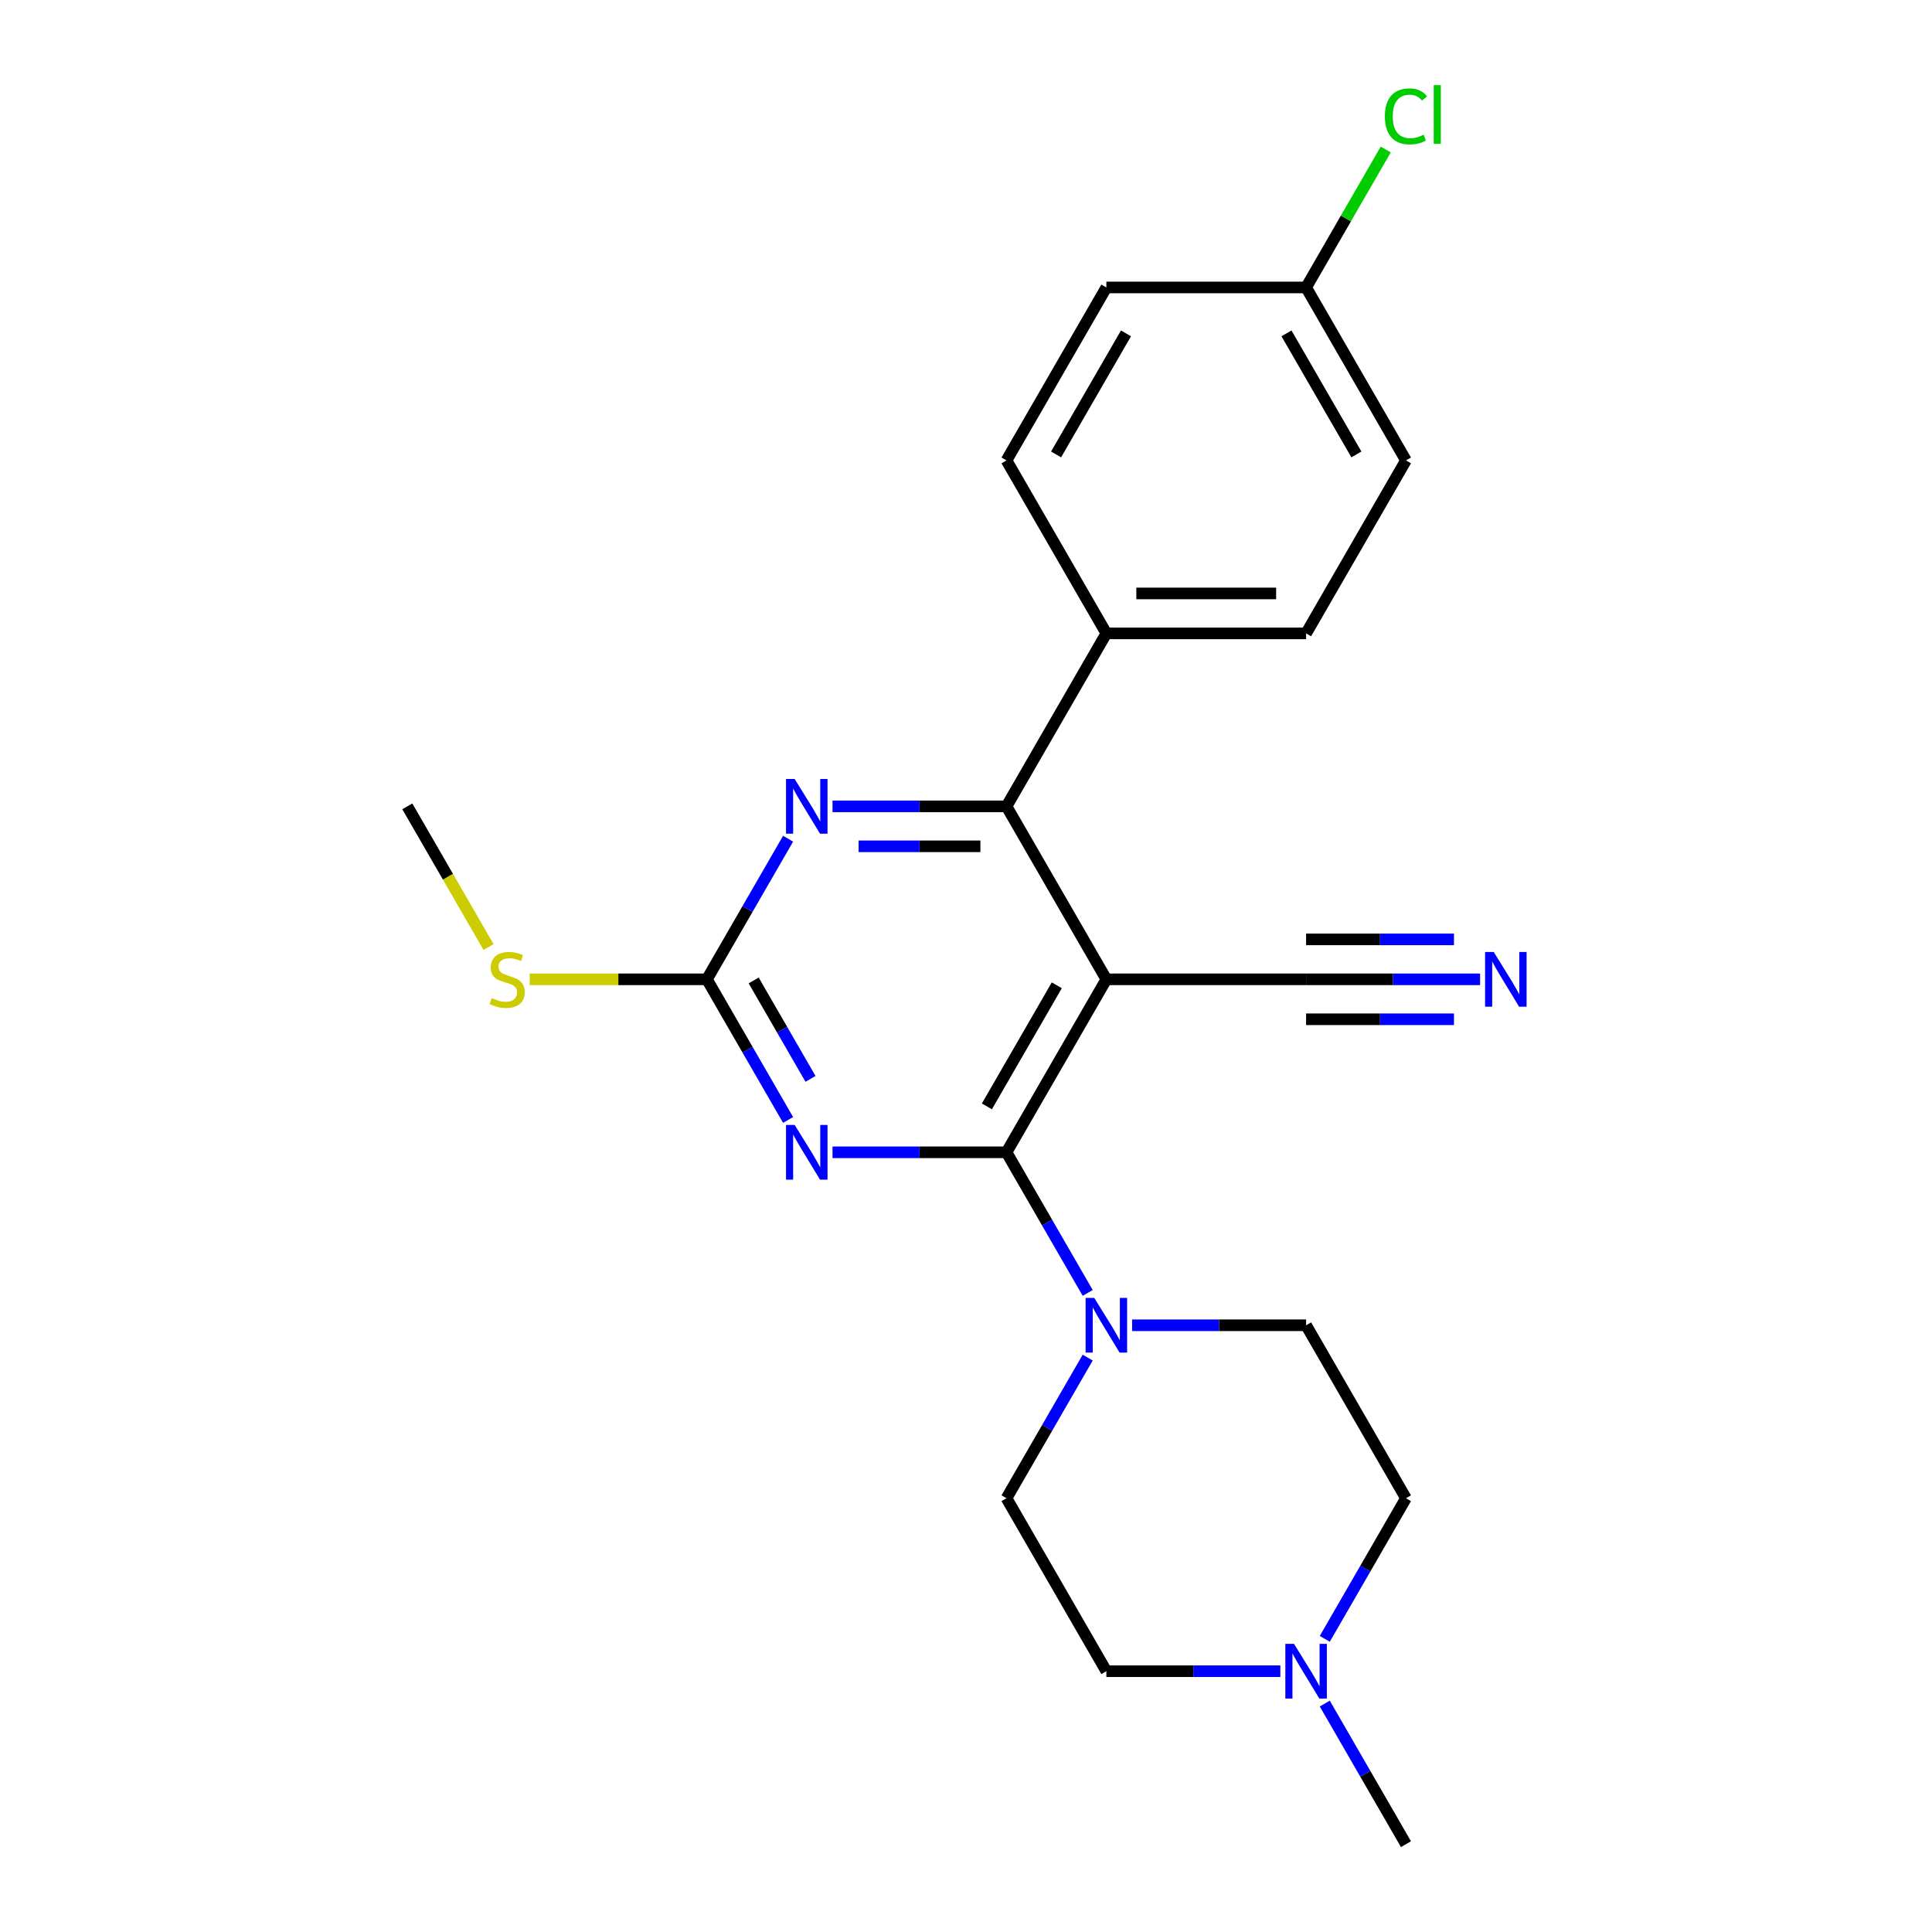 <?xml version='1.0' encoding='iso-8859-1'?>
<svg version='1.1' baseProfile='full'
              xmlns='http://www.w3.org/2000/svg'
                      xmlns:rdkit='http://www.rdkit.org/xml'
                      xmlns:xlink='http://www.w3.org/1999/xlink'
                  xml:space='preserve'
width='1000px' height='1000px' viewBox='0 0 1000 1000'>
<!-- END OF HEADER -->
<rect style='opacity:1.0;fill:#FFFFFF;stroke:none' width='1000' height='1000' x='0' y='0'> </rect>
<path class='bond-0' d='M 520.964,596.428 L 572.654,506.898' style='fill:none;fill-rule:evenodd;stroke:#000000;stroke-width:6px;stroke-linecap:butt;stroke-linejoin:miter;stroke-opacity:1' />
<path class='bond-0' d='M 510.812,572.66 L 546.995,509.99' style='fill:none;fill-rule:evenodd;stroke:#000000;stroke-width:6px;stroke-linecap:butt;stroke-linejoin:miter;stroke-opacity:1' />
<path class='bond-1' d='M 520.964,596.428 L 475.937,596.428' style='fill:none;fill-rule:evenodd;stroke:#000000;stroke-width:6px;stroke-linecap:butt;stroke-linejoin:miter;stroke-opacity:1' />
<path class='bond-1' d='M 475.937,596.428 L 430.909,596.428' style='fill:none;fill-rule:evenodd;stroke:#0000FF;stroke-width:6px;stroke-linecap:butt;stroke-linejoin:miter;stroke-opacity:1' />
<path class='bond-5' d='M 520.964,596.428 L 541.975,632.82' style='fill:none;fill-rule:evenodd;stroke:#000000;stroke-width:6px;stroke-linecap:butt;stroke-linejoin:miter;stroke-opacity:1' />
<path class='bond-5' d='M 541.975,632.82 L 562.987,669.213' style='fill:none;fill-rule:evenodd;stroke:#0000FF;stroke-width:6px;stroke-linecap:butt;stroke-linejoin:miter;stroke-opacity:1' />
<path class='bond-2' d='M 572.654,506.898 L 520.964,417.369' style='fill:none;fill-rule:evenodd;stroke:#000000;stroke-width:6px;stroke-linecap:butt;stroke-linejoin:miter;stroke-opacity:1' />
<path class='bond-6' d='M 572.654,506.898 L 676.034,506.898' style='fill:none;fill-rule:evenodd;stroke:#000000;stroke-width:6px;stroke-linecap:butt;stroke-linejoin:miter;stroke-opacity:1' />
<path class='bond-3' d='M 407.917,579.683 L 386.906,543.291' style='fill:none;fill-rule:evenodd;stroke:#0000FF;stroke-width:6px;stroke-linecap:butt;stroke-linejoin:miter;stroke-opacity:1' />
<path class='bond-3' d='M 386.906,543.291 L 365.895,506.898' style='fill:none;fill-rule:evenodd;stroke:#000000;stroke-width:6px;stroke-linecap:butt;stroke-linejoin:miter;stroke-opacity:1' />
<path class='bond-3' d='M 419.52,558.428 L 404.812,532.953' style='fill:none;fill-rule:evenodd;stroke:#0000FF;stroke-width:6px;stroke-linecap:butt;stroke-linejoin:miter;stroke-opacity:1' />
<path class='bond-3' d='M 404.812,532.953 L 390.104,507.478' style='fill:none;fill-rule:evenodd;stroke:#000000;stroke-width:6px;stroke-linecap:butt;stroke-linejoin:miter;stroke-opacity:1' />
<path class='bond-9' d='M 520.964,417.369 L 572.654,327.84' style='fill:none;fill-rule:evenodd;stroke:#000000;stroke-width:6px;stroke-linecap:butt;stroke-linejoin:miter;stroke-opacity:1' />
<path class='bond-24' d='M 520.964,417.369 L 475.937,417.369' style='fill:none;fill-rule:evenodd;stroke:#000000;stroke-width:6px;stroke-linecap:butt;stroke-linejoin:miter;stroke-opacity:1' />
<path class='bond-24' d='M 475.937,417.369 L 430.909,417.369' style='fill:none;fill-rule:evenodd;stroke:#0000FF;stroke-width:6px;stroke-linecap:butt;stroke-linejoin:miter;stroke-opacity:1' />
<path class='bond-24' d='M 507.456,438.045 L 475.937,438.045' style='fill:none;fill-rule:evenodd;stroke:#000000;stroke-width:6px;stroke-linecap:butt;stroke-linejoin:miter;stroke-opacity:1' />
<path class='bond-24' d='M 475.937,438.045 L 444.417,438.045' style='fill:none;fill-rule:evenodd;stroke:#0000FF;stroke-width:6px;stroke-linecap:butt;stroke-linejoin:miter;stroke-opacity:1' />
<path class='bond-4' d='M 365.895,506.898 L 386.906,470.506' style='fill:none;fill-rule:evenodd;stroke:#000000;stroke-width:6px;stroke-linecap:butt;stroke-linejoin:miter;stroke-opacity:1' />
<path class='bond-4' d='M 386.906,470.506 L 407.917,434.114' style='fill:none;fill-rule:evenodd;stroke:#0000FF;stroke-width:6px;stroke-linecap:butt;stroke-linejoin:miter;stroke-opacity:1' />
<path class='bond-12' d='M 365.895,506.898 L 320.037,506.898' style='fill:none;fill-rule:evenodd;stroke:#000000;stroke-width:6px;stroke-linecap:butt;stroke-linejoin:miter;stroke-opacity:1' />
<path class='bond-12' d='M 320.037,506.898 L 274.18,506.898' style='fill:none;fill-rule:evenodd;stroke:#CCCC00;stroke-width:6px;stroke-linecap:butt;stroke-linejoin:miter;stroke-opacity:1' />
<path class='bond-10' d='M 585.979,685.957 L 631.006,685.957' style='fill:none;fill-rule:evenodd;stroke:#0000FF;stroke-width:6px;stroke-linecap:butt;stroke-linejoin:miter;stroke-opacity:1' />
<path class='bond-10' d='M 631.006,685.957 L 676.034,685.957' style='fill:none;fill-rule:evenodd;stroke:#000000;stroke-width:6px;stroke-linecap:butt;stroke-linejoin:miter;stroke-opacity:1' />
<path class='bond-11' d='M 562.987,702.702 L 541.975,739.094' style='fill:none;fill-rule:evenodd;stroke:#0000FF;stroke-width:6px;stroke-linecap:butt;stroke-linejoin:miter;stroke-opacity:1' />
<path class='bond-11' d='M 541.975,739.094 L 520.964,775.487' style='fill:none;fill-rule:evenodd;stroke:#000000;stroke-width:6px;stroke-linecap:butt;stroke-linejoin:miter;stroke-opacity:1' />
<path class='bond-7' d='M 676.034,506.898 L 721.061,506.898' style='fill:none;fill-rule:evenodd;stroke:#000000;stroke-width:6px;stroke-linecap:butt;stroke-linejoin:miter;stroke-opacity:1' />
<path class='bond-7' d='M 721.061,506.898 L 766.089,506.898' style='fill:none;fill-rule:evenodd;stroke:#0000FF;stroke-width:6px;stroke-linecap:butt;stroke-linejoin:miter;stroke-opacity:1' />
<path class='bond-7' d='M 676.034,527.574 L 714.307,527.574' style='fill:none;fill-rule:evenodd;stroke:#000000;stroke-width:6px;stroke-linecap:butt;stroke-linejoin:miter;stroke-opacity:1' />
<path class='bond-7' d='M 714.307,527.574 L 752.581,527.574' style='fill:none;fill-rule:evenodd;stroke:#0000FF;stroke-width:6px;stroke-linecap:butt;stroke-linejoin:miter;stroke-opacity:1' />
<path class='bond-7' d='M 676.034,486.223 L 714.307,486.223' style='fill:none;fill-rule:evenodd;stroke:#000000;stroke-width:6px;stroke-linecap:butt;stroke-linejoin:miter;stroke-opacity:1' />
<path class='bond-7' d='M 714.307,486.223 L 752.581,486.223' style='fill:none;fill-rule:evenodd;stroke:#0000FF;stroke-width:6px;stroke-linecap:butt;stroke-linejoin:miter;stroke-opacity:1' />
<path class='bond-8' d='M 662.709,865.016 L 617.682,865.016' style='fill:none;fill-rule:evenodd;stroke:#0000FF;stroke-width:6px;stroke-linecap:butt;stroke-linejoin:miter;stroke-opacity:1' />
<path class='bond-8' d='M 617.682,865.016 L 572.654,865.016' style='fill:none;fill-rule:evenodd;stroke:#000000;stroke-width:6px;stroke-linecap:butt;stroke-linejoin:miter;stroke-opacity:1' />
<path class='bond-21' d='M 685.701,881.761 L 706.712,918.153' style='fill:none;fill-rule:evenodd;stroke:#0000FF;stroke-width:6px;stroke-linecap:butt;stroke-linejoin:miter;stroke-opacity:1' />
<path class='bond-21' d='M 706.712,918.153 L 727.724,954.545' style='fill:none;fill-rule:evenodd;stroke:#000000;stroke-width:6px;stroke-linecap:butt;stroke-linejoin:miter;stroke-opacity:1' />
<path class='bond-23' d='M 685.701,848.272 L 706.712,811.879' style='fill:none;fill-rule:evenodd;stroke:#0000FF;stroke-width:6px;stroke-linecap:butt;stroke-linejoin:miter;stroke-opacity:1' />
<path class='bond-23' d='M 706.712,811.879 L 727.724,775.487' style='fill:none;fill-rule:evenodd;stroke:#000000;stroke-width:6px;stroke-linecap:butt;stroke-linejoin:miter;stroke-opacity:1' />
<path class='bond-13' d='M 572.654,327.84 L 676.034,327.84' style='fill:none;fill-rule:evenodd;stroke:#000000;stroke-width:6px;stroke-linecap:butt;stroke-linejoin:miter;stroke-opacity:1' />
<path class='bond-13' d='M 588.161,307.164 L 660.527,307.164' style='fill:none;fill-rule:evenodd;stroke:#000000;stroke-width:6px;stroke-linecap:butt;stroke-linejoin:miter;stroke-opacity:1' />
<path class='bond-14' d='M 572.654,327.84 L 520.964,238.31' style='fill:none;fill-rule:evenodd;stroke:#000000;stroke-width:6px;stroke-linecap:butt;stroke-linejoin:miter;stroke-opacity:1' />
<path class='bond-16' d='M 676.034,685.957 L 727.724,775.487' style='fill:none;fill-rule:evenodd;stroke:#000000;stroke-width:6px;stroke-linecap:butt;stroke-linejoin:miter;stroke-opacity:1' />
<path class='bond-15' d='M 520.964,775.487 L 572.654,865.016' style='fill:none;fill-rule:evenodd;stroke:#000000;stroke-width:6px;stroke-linecap:butt;stroke-linejoin:miter;stroke-opacity:1' />
<path class='bond-22' d='M 252.871,490.194 L 231.848,453.781' style='fill:none;fill-rule:evenodd;stroke:#CCCC00;stroke-width:6px;stroke-linecap:butt;stroke-linejoin:miter;stroke-opacity:1' />
<path class='bond-22' d='M 231.848,453.781 L 210.825,417.369' style='fill:none;fill-rule:evenodd;stroke:#000000;stroke-width:6px;stroke-linecap:butt;stroke-linejoin:miter;stroke-opacity:1' />
<path class='bond-18' d='M 676.034,327.84 L 727.724,238.31' style='fill:none;fill-rule:evenodd;stroke:#000000;stroke-width:6px;stroke-linecap:butt;stroke-linejoin:miter;stroke-opacity:1' />
<path class='bond-19' d='M 520.964,238.31 L 572.654,148.781' style='fill:none;fill-rule:evenodd;stroke:#000000;stroke-width:6px;stroke-linecap:butt;stroke-linejoin:miter;stroke-opacity:1' />
<path class='bond-19' d='M 546.624,235.219 L 582.806,172.548' style='fill:none;fill-rule:evenodd;stroke:#000000;stroke-width:6px;stroke-linecap:butt;stroke-linejoin:miter;stroke-opacity:1' />
<path class='bond-17' d='M 676.034,148.781 L 572.654,148.781' style='fill:none;fill-rule:evenodd;stroke:#000000;stroke-width:6px;stroke-linecap:butt;stroke-linejoin:miter;stroke-opacity:1' />
<path class='bond-20' d='M 676.034,148.781 L 696.647,113.078' style='fill:none;fill-rule:evenodd;stroke:#000000;stroke-width:6px;stroke-linecap:butt;stroke-linejoin:miter;stroke-opacity:1' />
<path class='bond-20' d='M 696.647,113.078 L 717.259,77.376' style='fill:none;fill-rule:evenodd;stroke:#00CC00;stroke-width:6px;stroke-linecap:butt;stroke-linejoin:miter;stroke-opacity:1' />
<path class='bond-25' d='M 676.034,148.781 L 727.724,238.31' style='fill:none;fill-rule:evenodd;stroke:#000000;stroke-width:6px;stroke-linecap:butt;stroke-linejoin:miter;stroke-opacity:1' />
<path class='bond-25' d='M 665.881,172.548 L 702.064,235.219' style='fill:none;fill-rule:evenodd;stroke:#000000;stroke-width:6px;stroke-linecap:butt;stroke-linejoin:miter;stroke-opacity:1' />
<path  class='atom-2' d='M 411.325 582.268
L 420.605 597.268
Q 421.525 598.748, 423.005 601.428
Q 424.485 604.108, 424.565 604.268
L 424.565 582.268
L 428.325 582.268
L 428.325 610.588
L 424.445 610.588
L 414.485 594.188
Q 413.325 592.268, 412.085 590.068
Q 410.885 587.868, 410.525 587.188
L 410.525 610.588
L 406.845 610.588
L 406.845 582.268
L 411.325 582.268
' fill='#0000FF'/>
<path  class='atom-5' d='M 411.325 403.209
L 420.605 418.209
Q 421.525 419.689, 423.005 422.369
Q 424.485 425.049, 424.565 425.209
L 424.565 403.209
L 428.325 403.209
L 428.325 431.529
L 424.445 431.529
L 414.485 415.129
Q 413.325 413.209, 412.085 411.009
Q 410.885 408.809, 410.525 408.129
L 410.525 431.529
L 406.845 431.529
L 406.845 403.209
L 411.325 403.209
' fill='#0000FF'/>
<path  class='atom-6' d='M 566.394 671.797
L 575.674 686.797
Q 576.594 688.277, 578.074 690.957
Q 579.554 693.637, 579.634 693.797
L 579.634 671.797
L 583.394 671.797
L 583.394 700.117
L 579.514 700.117
L 569.554 683.717
Q 568.394 681.797, 567.154 679.597
Q 565.954 677.397, 565.594 676.717
L 565.594 700.117
L 561.914 700.117
L 561.914 671.797
L 566.394 671.797
' fill='#0000FF'/>
<path  class='atom-8' d='M 773.153 492.738
L 782.433 507.738
Q 783.353 509.218, 784.833 511.898
Q 786.313 514.578, 786.393 514.738
L 786.393 492.738
L 790.153 492.738
L 790.153 521.058
L 786.273 521.058
L 776.313 504.658
Q 775.153 502.738, 773.913 500.538
Q 772.713 498.338, 772.353 497.658
L 772.353 521.058
L 768.673 521.058
L 768.673 492.738
L 773.153 492.738
' fill='#0000FF'/>
<path  class='atom-9' d='M 669.774 850.856
L 679.054 865.856
Q 679.974 867.336, 681.454 870.016
Q 682.934 872.696, 683.014 872.856
L 683.014 850.856
L 686.774 850.856
L 686.774 879.176
L 682.894 879.176
L 672.934 862.776
Q 671.774 860.856, 670.534 858.656
Q 669.334 856.456, 668.974 855.776
L 668.974 879.176
L 665.294 879.176
L 665.294 850.856
L 669.774 850.856
' fill='#0000FF'/>
<path  class='atom-13' d='M 254.515 516.618
Q 254.835 516.738, 256.155 517.298
Q 257.475 517.858, 258.915 518.218
Q 260.395 518.538, 261.835 518.538
Q 264.515 518.538, 266.075 517.258
Q 267.635 515.938, 267.635 513.658
Q 267.635 512.098, 266.835 511.138
Q 266.075 510.178, 264.875 509.658
Q 263.675 509.138, 261.675 508.538
Q 259.155 507.778, 257.635 507.058
Q 256.155 506.338, 255.075 504.818
Q 254.035 503.298, 254.035 500.738
Q 254.035 497.178, 256.435 494.978
Q 258.875 492.778, 263.675 492.778
Q 266.955 492.778, 270.675 494.338
L 269.755 497.418
Q 266.355 496.018, 263.795 496.018
Q 261.035 496.018, 259.515 497.178
Q 257.995 498.298, 258.035 500.258
Q 258.035 501.778, 258.795 502.698
Q 259.595 503.618, 260.715 504.138
Q 261.875 504.658, 263.795 505.258
Q 266.355 506.058, 267.875 506.858
Q 269.395 507.658, 270.475 509.298
Q 271.595 510.898, 271.595 513.658
Q 271.595 517.578, 268.955 519.698
Q 266.355 521.778, 261.995 521.778
Q 259.475 521.778, 257.555 521.218
Q 255.675 520.698, 253.435 519.778
L 254.515 516.618
' fill='#CCCC00'/>
<path  class='atom-21' d='M 716.804 60.231
Q 716.804 53.191, 720.084 49.511
Q 723.404 45.791, 729.684 45.791
Q 735.524 45.791, 738.644 49.911
L 736.004 52.071
Q 733.724 49.071, 729.684 49.071
Q 725.404 49.071, 723.124 51.951
Q 720.884 54.791, 720.884 60.231
Q 720.884 65.831, 723.204 68.711
Q 725.564 71.591, 730.124 71.591
Q 733.244 71.591, 736.884 69.711
L 738.004 72.711
Q 736.524 73.671, 734.284 74.231
Q 732.044 74.791, 729.564 74.791
Q 723.404 74.791, 720.084 71.031
Q 716.804 67.271, 716.804 60.231
' fill='#00CC00'/>
<path  class='atom-21' d='M 742.084 44.071
L 745.764 44.071
L 745.764 74.431
L 742.084 74.431
L 742.084 44.071
' fill='#00CC00'/>
</svg>
